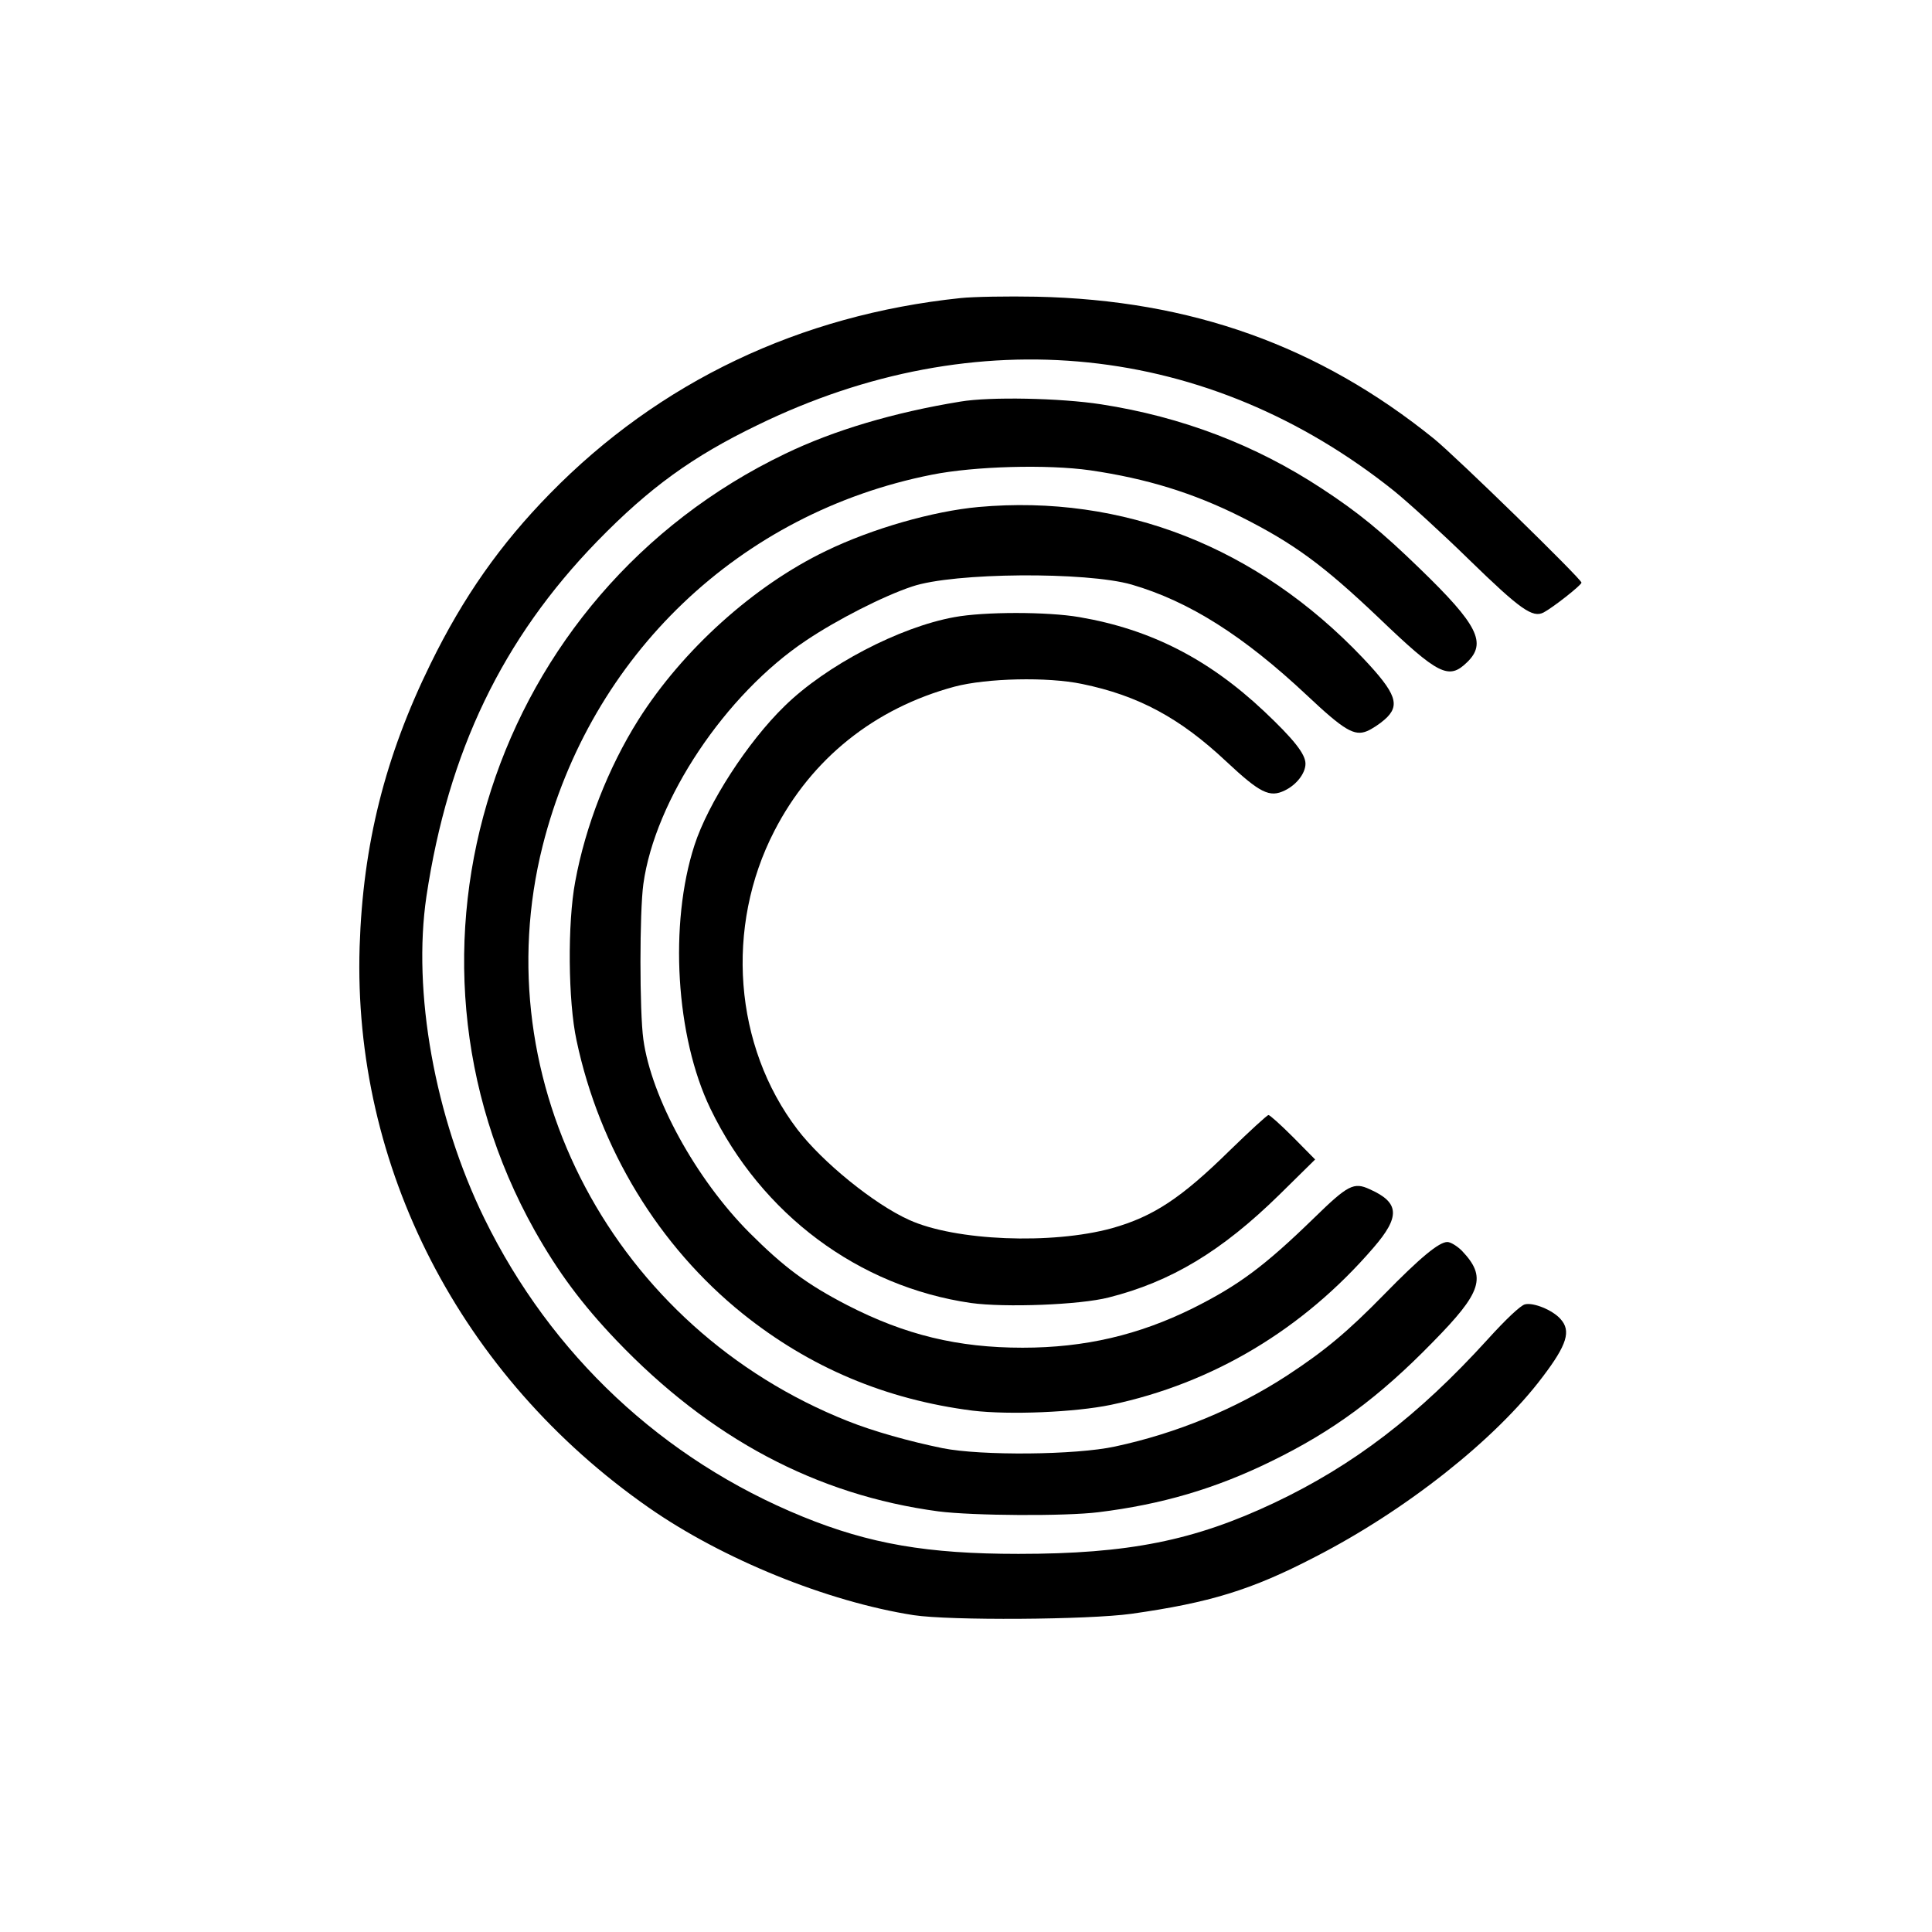 <svg version="1" xmlns="http://www.w3.org/2000/svg" width="933.333" height="933.333" viewBox="0 0 700 700"><path d="M348 108c-58.2 6.1-109.1 30.3-148.8 70.9-17.9 18.3-31.3 37.3-43.2 61.6-16.5 33.6-24.5 65.5-25.7 102.5-2.5 79.8 36.5 155.6 104.7 203.2 26.8 18.7 64.7 34.1 96 39 13.1 2 63.1 1.7 79-.5 28.2-4 43.4-8.6 66.3-20.5 33-16.9 65.6-42.7 82.6-65.3 8.9-11.7 10.4-16.7 6.5-21-2.8-3.2-9.8-6.1-12.9-5.3-1.6.4-6.9 5.4-13.6 12.8-25 27.5-48.5 45.5-77.2 59.1-29 13.7-52.8 18.5-92.7 18.5-33 0-53.9-3.6-78.2-13.5-50.7-20.7-91.1-58.6-115.3-108-18-36.8-26.1-82.2-21-116.7 7.9-52.6 27.6-93.4 61.9-128.7 18.9-19.4 34.5-30.7 58.1-42.1 79.2-38.6 163.4-29.8 230.5 23.8 5.2 4.2 17.5 15.4 27.3 25 18.5 18 23 21.2 27 19.1 3.4-1.8 13.7-9.9 13.7-10.8 0-1.3-45.3-45.5-53.4-52.1-41.7-33.7-88-50.3-144.1-51.5-10.4-.2-22.8 0-27.5.5z"/><path d="M348 145.5c-24 3.9-45.9 10.4-63.5 18.9-106.1 50.9-147.7 179.8-90.8 281.4 8.5 15.1 17.2 26.8 29.6 39.8 34 35.6 72.6 56.1 116.7 62 12.5 1.6 46 1.8 58 .3 22.8-2.8 42.3-8.5 62.5-18.4 22.4-10.9 39.1-23.2 58.6-43.2 17.9-18.2 19.6-23.6 10.6-33.1-1.7-1.7-4.1-3.2-5.3-3.2-3 0-9.8 5.6-22.9 19-13.2 13.5-21.6 20.5-35.2 29.4-18.4 12-39.9 20.9-62.3 25.7-14.2 3.1-48.5 3.4-62.5.6-12.2-2.5-25-6.1-34.3-9.8-84.7-33.6-132.1-122.9-110.6-208.4C214 237.4 268 185.8 337.6 172c15.5-3.1 41.9-3.8 57.4-1.6 20.5 3 37.3 8.2 54.5 16.8 19.3 9.7 30 17.6 50 36.6 21.7 20.8 25.4 22.6 32 16.2 7.3-7 4-13.6-17.1-34-13.7-13.3-22.2-20.3-35.5-29-24-15.8-50.8-26-79.9-30.5-14.8-2.3-40.4-2.8-51-1z"/><path d="M354.5 183.7c-16.4 1.5-38.5 7.8-55.2 15.9-26.2 12.6-52 35.9-68 61.2-10.9 17.3-19.2 38.5-22.9 58.7-2.8 14.9-2.6 43.2.5 57.5 8.3 39.2 29.8 74.5 60.1 98.9 24.4 19.6 52 31.2 83.4 35.2 13.4 1.6 37.1.6 50.1-2.1 37-7.8 69.7-27.4 95.1-56.9 9.8-11.3 9.5-16.4-1.3-21.2-5.8-2.7-7.9-1.6-20.3 10.5-17.8 17.3-27.2 24.3-43.8 32.6-19.6 9.7-39.1 14.3-61.7 14.3-23.4 0-42.5-4.6-63.5-15.4-14.7-7.6-23-13.8-35.5-26.3-19.4-19.5-35.5-48.9-38.4-70-1.4-10-1.4-46.2 0-56.3 4.2-30.5 29.7-68.7 58.9-88.2 11.3-7.6 28.2-16.2 38.5-19.6 15-5.1 63.1-5.4 79.5-.7 20.9 6.1 40.6 18.6 63.6 40.2 13.4 12.6 17.1 14.8 21.7 12.9 1.7-.7 4.6-2.6 6.4-4.2 5.8-5.1 4.3-9.4-7.9-22.3-38.2-40.2-87-59.4-139.3-54.7z"/><path d="M345.8 223.6c-19.9 3.6-46.5 17.5-61.5 32.2-13.4 13-27.8 35.3-32.7 50.5-9.2 28.4-6.8 69.3 5.8 95.4 18.5 38.3 53.7 64.5 94.4 70.4 12.3 1.7 39.4.7 49.9-2 22.6-5.7 41-16.8 61.8-37.2l13-12.8-8-8.1c-4.4-4.4-8.4-8-8.9-8s-6.8 5.8-14 12.8c-17.7 17.4-27.8 24-42.7 28.2-21.8 6-56.8 4.6-73.5-3-12.7-5.7-31.5-21-40.5-32.8-23-30.2-26.3-73.4-8.3-108.2 13.5-26.2 36.3-44.4 65.2-52.2 11.7-3.1 33.7-3.6 46.2-1 20.5 4.2 35.6 12.4 52.3 28.1 12.2 11.4 15.7 13.2 21.2 10.5 4.2-2 7.5-6.2 7.5-9.7 0-3.5-4.3-8.9-15-19-20.2-19-41.2-29.7-66.9-34.1-11.6-2-34.5-2-45.3 0z"/></svg>